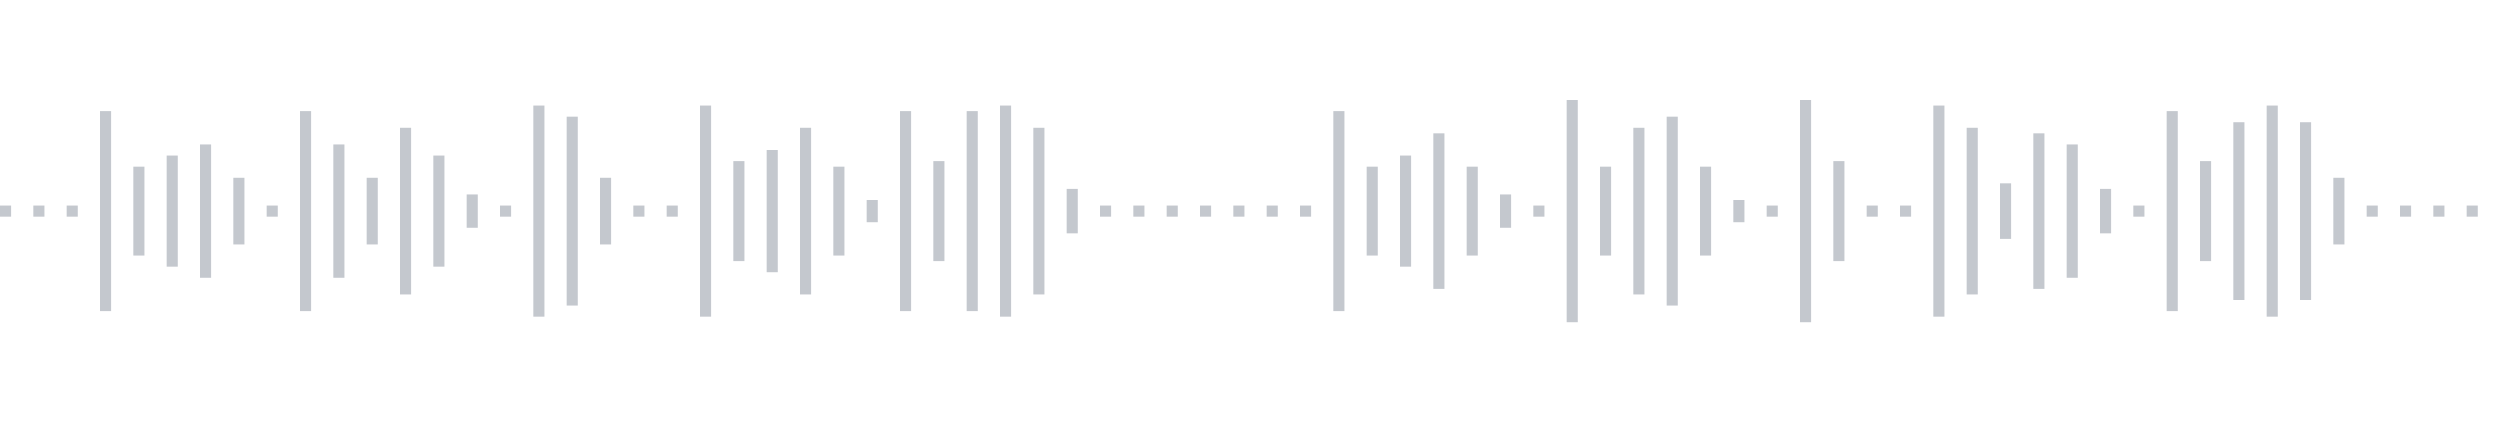 <svg xmlns="http://www.w3.org/2000/svg" xmlns:xlink="http://www.w3/org/1999/xlink" viewBox="0 0 225 38" preserveAspectRatio="none" width="100%" height="100%" fill="#C4C8CE"><g id="waveform-dc73f64f-8af6-42f1-a599-4e524e06bbc7"><rect x="0" y="18.5" width="1" height="1"/><rect x="3" y="18.5" width="1" height="1"/><rect x="6" y="18.5" width="1" height="1"/><rect x="9" y="10.0" width="1" height="18"/><rect x="12" y="15.0" width="1" height="8"/><rect x="15" y="14.0" width="1" height="10"/><rect x="18" y="13.0" width="1" height="12"/><rect x="21" y="16.0" width="1" height="6"/><rect x="24" y="18.5" width="1" height="1"/><rect x="27" y="10.0" width="1" height="18"/><rect x="30" y="13.0" width="1" height="12"/><rect x="33" y="16.0" width="1" height="6"/><rect x="36" y="11.5" width="1" height="15"/><rect x="39" y="14.0" width="1" height="10"/><rect x="42" y="17.5" width="1" height="3"/><rect x="45" y="18.5" width="1" height="1"/><rect x="48" y="9.5" width="1" height="19"/><rect x="51" y="10.5" width="1" height="17"/><rect x="54" y="16.0" width="1" height="6"/><rect x="57" y="18.5" width="1" height="1"/><rect x="60" y="18.5" width="1" height="1"/><rect x="63" y="9.5" width="1" height="19"/><rect x="66" y="14.5" width="1" height="9"/><rect x="69" y="13.5" width="1" height="11"/><rect x="72" y="11.5" width="1" height="15"/><rect x="75" y="15.0" width="1" height="8"/><rect x="78" y="18.0" width="1" height="2"/><rect x="81" y="10.0" width="1" height="18"/><rect x="84" y="14.5" width="1" height="9"/><rect x="87" y="10.0" width="1" height="18"/><rect x="90" y="9.5" width="1" height="19"/><rect x="93" y="11.5" width="1" height="15"/><rect x="96" y="17.0" width="1" height="4"/><rect x="99" y="18.5" width="1" height="1"/><rect x="102" y="18.5" width="1" height="1"/><rect x="105" y="18.5" width="1" height="1"/><rect x="108" y="18.5" width="1" height="1"/><rect x="111" y="18.5" width="1" height="1"/><rect x="114" y="18.5" width="1" height="1"/><rect x="117" y="18.5" width="1" height="1"/><rect x="120" y="10.0" width="1" height="18"/><rect x="123" y="15.0" width="1" height="8"/><rect x="126" y="14.0" width="1" height="10"/><rect x="129" y="12.0" width="1" height="14"/><rect x="132" y="15.0" width="1" height="8"/><rect x="135" y="17.5" width="1" height="3"/><rect x="138" y="18.5" width="1" height="1"/><rect x="141" y="9.0" width="1" height="20"/><rect x="144" y="15.0" width="1" height="8"/><rect x="147" y="11.5" width="1" height="15"/><rect x="150" y="10.5" width="1" height="17"/><rect x="153" y="15.0" width="1" height="8"/><rect x="156" y="18.0" width="1" height="2"/><rect x="159" y="18.5" width="1" height="1"/><rect x="162" y="9.0" width="1" height="20"/><rect x="165" y="14.5" width="1" height="9"/><rect x="168" y="18.5" width="1" height="1"/><rect x="171" y="18.5" width="1" height="1"/><rect x="174" y="9.5" width="1" height="19"/><rect x="177" y="11.5" width="1" height="15"/><rect x="180" y="16.5" width="1" height="5"/><rect x="183" y="12.0" width="1" height="14"/><rect x="186" y="13.0" width="1" height="12"/><rect x="189" y="17.0" width="1" height="4"/><rect x="192" y="18.5" width="1" height="1"/><rect x="195" y="10.0" width="1" height="18"/><rect x="198" y="14.5" width="1" height="9"/><rect x="201" y="11.0" width="1" height="16"/><rect x="204" y="9.5" width="1" height="19"/><rect x="207" y="11.0" width="1" height="16"/><rect x="210" y="16.0" width="1" height="6"/><rect x="213" y="18.5" width="1" height="1"/><rect x="216" y="18.5" width="1" height="1"/><rect x="219" y="18.5" width="1" height="1"/><rect x="222" y="18.5" width="1" height="1"/></g></svg>
